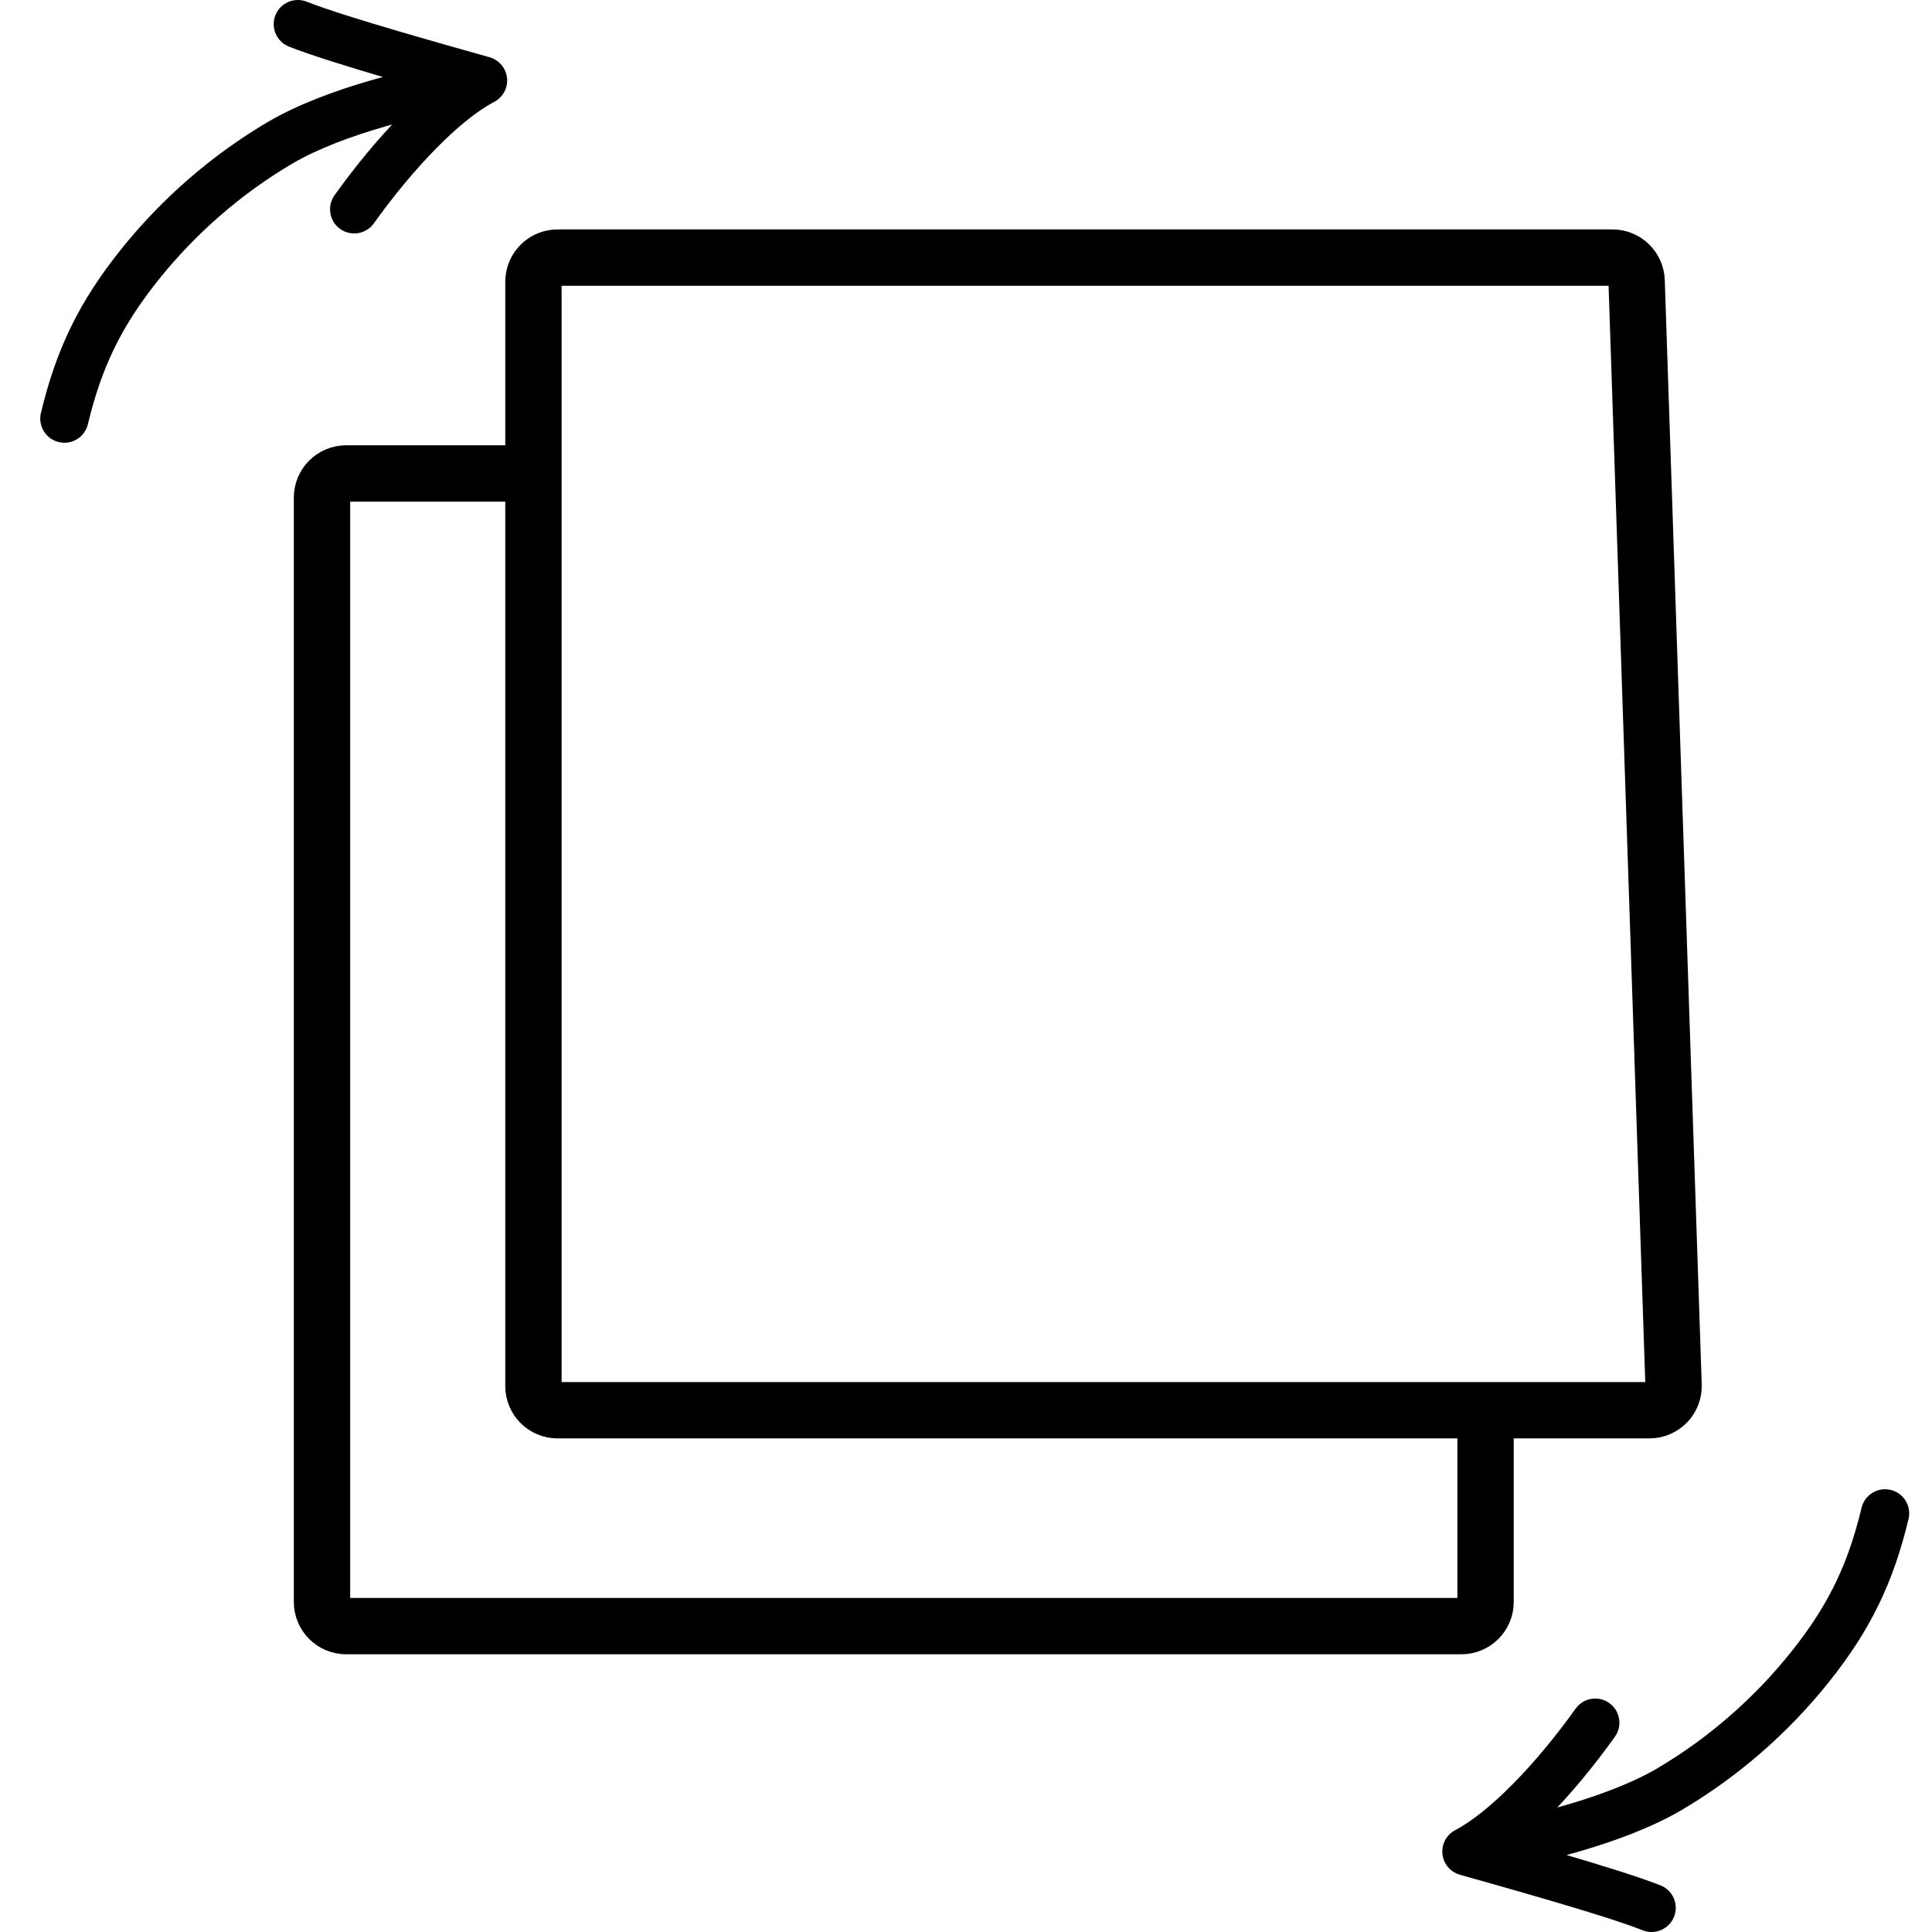 <?xml version="1.0" encoding="UTF-8"?> <svg xmlns="http://www.w3.org/2000/svg" width="120" height="120" viewBox="0 0 120 120" fill="none"><path d="M92.271 87.592V99.5C92.271 100.328 91.6 101 90.771 101H21.5C20.672 101 20 100.328 20 99.5V30.908C20 30.08 20.672 29.408 21.5 29.408H33.133M92.271 87.592H34.633C33.804 87.592 33.133 86.92 33.133 86.092V29.408M92.271 87.592H102.449C103.297 87.592 103.976 86.889 103.948 86.042L101.653 17.45C101.626 16.641 100.963 16 100.154 16H34.633C33.804 16 33.133 16.672 33.133 17.5V29.408" stroke="black" stroke-width="3.5"></path><path d="M30 5L30.695 6.329C31.239 6.044 31.555 5.457 31.492 4.847C31.43 4.236 31.001 3.726 30.411 3.557L30 5ZM17.427 8.85L16.672 7.554L16.666 7.557L17.427 8.85ZM2.541 25.65C2.348 26.456 2.845 27.265 3.65 27.459C4.456 27.652 5.265 27.155 5.459 26.35L4 26L2.541 25.65ZM19.057 0.107C18.288 -0.2 17.415 0.174 17.107 0.943C16.8 1.712 17.174 2.585 17.943 2.893L18.5 1.5L19.057 0.107ZM20.779 12.128C20.298 12.802 20.454 13.739 21.128 14.221C21.802 14.702 22.739 14.546 23.221 13.872L22 13L20.779 12.128ZM30 5L29.772 3.517C25.857 4.12 20.312 5.433 16.672 7.554L17.427 8.85L18.182 10.146C21.318 8.319 26.401 7.071 30.228 6.483L30 5ZM17.427 8.85L16.666 7.557C13.158 9.621 10.024 12.348 7.488 15.526L8.66 16.462L9.833 17.397C12.142 14.503 14.997 12.019 18.187 10.143L17.427 8.85ZM8.66 16.462L7.488 15.526C4.927 18.734 3.499 21.659 2.541 25.65L4 26L5.459 26.35C6.313 22.786 7.547 20.262 9.833 17.397L8.66 16.462ZM30 5L30.411 3.557C28.396 2.983 21.463 1.069 19.057 0.107L18.5 1.5L17.943 2.893C20.538 3.931 27.714 5.908 29.589 6.443L30 5ZM30 5L29.305 3.671C26.534 5.12 23.31 8.585 20.779 12.128L22 13L23.221 13.872C25.69 10.415 28.576 7.438 30.695 6.329L30 5Z" fill="black"></path><path d="M91.085 115L90.389 113.671C89.845 113.955 89.53 114.543 89.592 115.153C89.655 115.764 90.083 116.274 90.674 116.443L91.085 115ZM103.658 111.15L104.413 112.446L104.418 112.443L103.658 111.15ZM118.543 94.35C118.736 93.544 118.24 92.734 117.434 92.541C116.629 92.348 115.819 92.844 115.626 93.65L117.084 94L118.543 94.35ZM102.027 119.893C102.797 120.2 103.67 119.826 103.977 119.057C104.285 118.288 103.911 117.415 103.142 117.107L102.584 118.5L102.027 119.893ZM100.305 107.872C100.787 107.198 100.631 106.261 99.956 105.779C99.282 105.298 98.345 105.454 97.864 106.128L99.085 107L100.305 107.872ZM91.085 115L91.313 116.483C95.228 115.88 100.772 114.567 104.413 112.446L103.658 111.15L102.903 109.854C99.766 111.681 94.683 112.929 90.856 113.517L91.085 115ZM103.658 111.15L104.418 112.443C107.927 110.379 111.06 107.652 113.597 104.474L112.424 103.538L111.252 102.603C108.942 105.497 106.087 107.981 102.898 109.857L103.658 111.15ZM112.424 103.538L113.597 104.474C116.157 101.266 117.586 98.341 118.543 94.35L117.084 94L115.626 93.65C114.771 97.214 113.538 99.738 111.252 102.603L112.424 103.538ZM91.085 115L90.674 116.443C92.688 117.017 99.622 118.93 102.027 119.893L102.584 118.5L103.142 117.107C100.547 116.069 93.371 114.092 91.496 113.557L91.085 115ZM91.085 115L91.78 116.329C94.55 114.88 97.774 111.415 100.305 107.872L99.085 107L97.864 106.128C95.395 109.585 92.508 112.562 90.389 113.671L91.085 115Z" fill="black"></path></svg> 